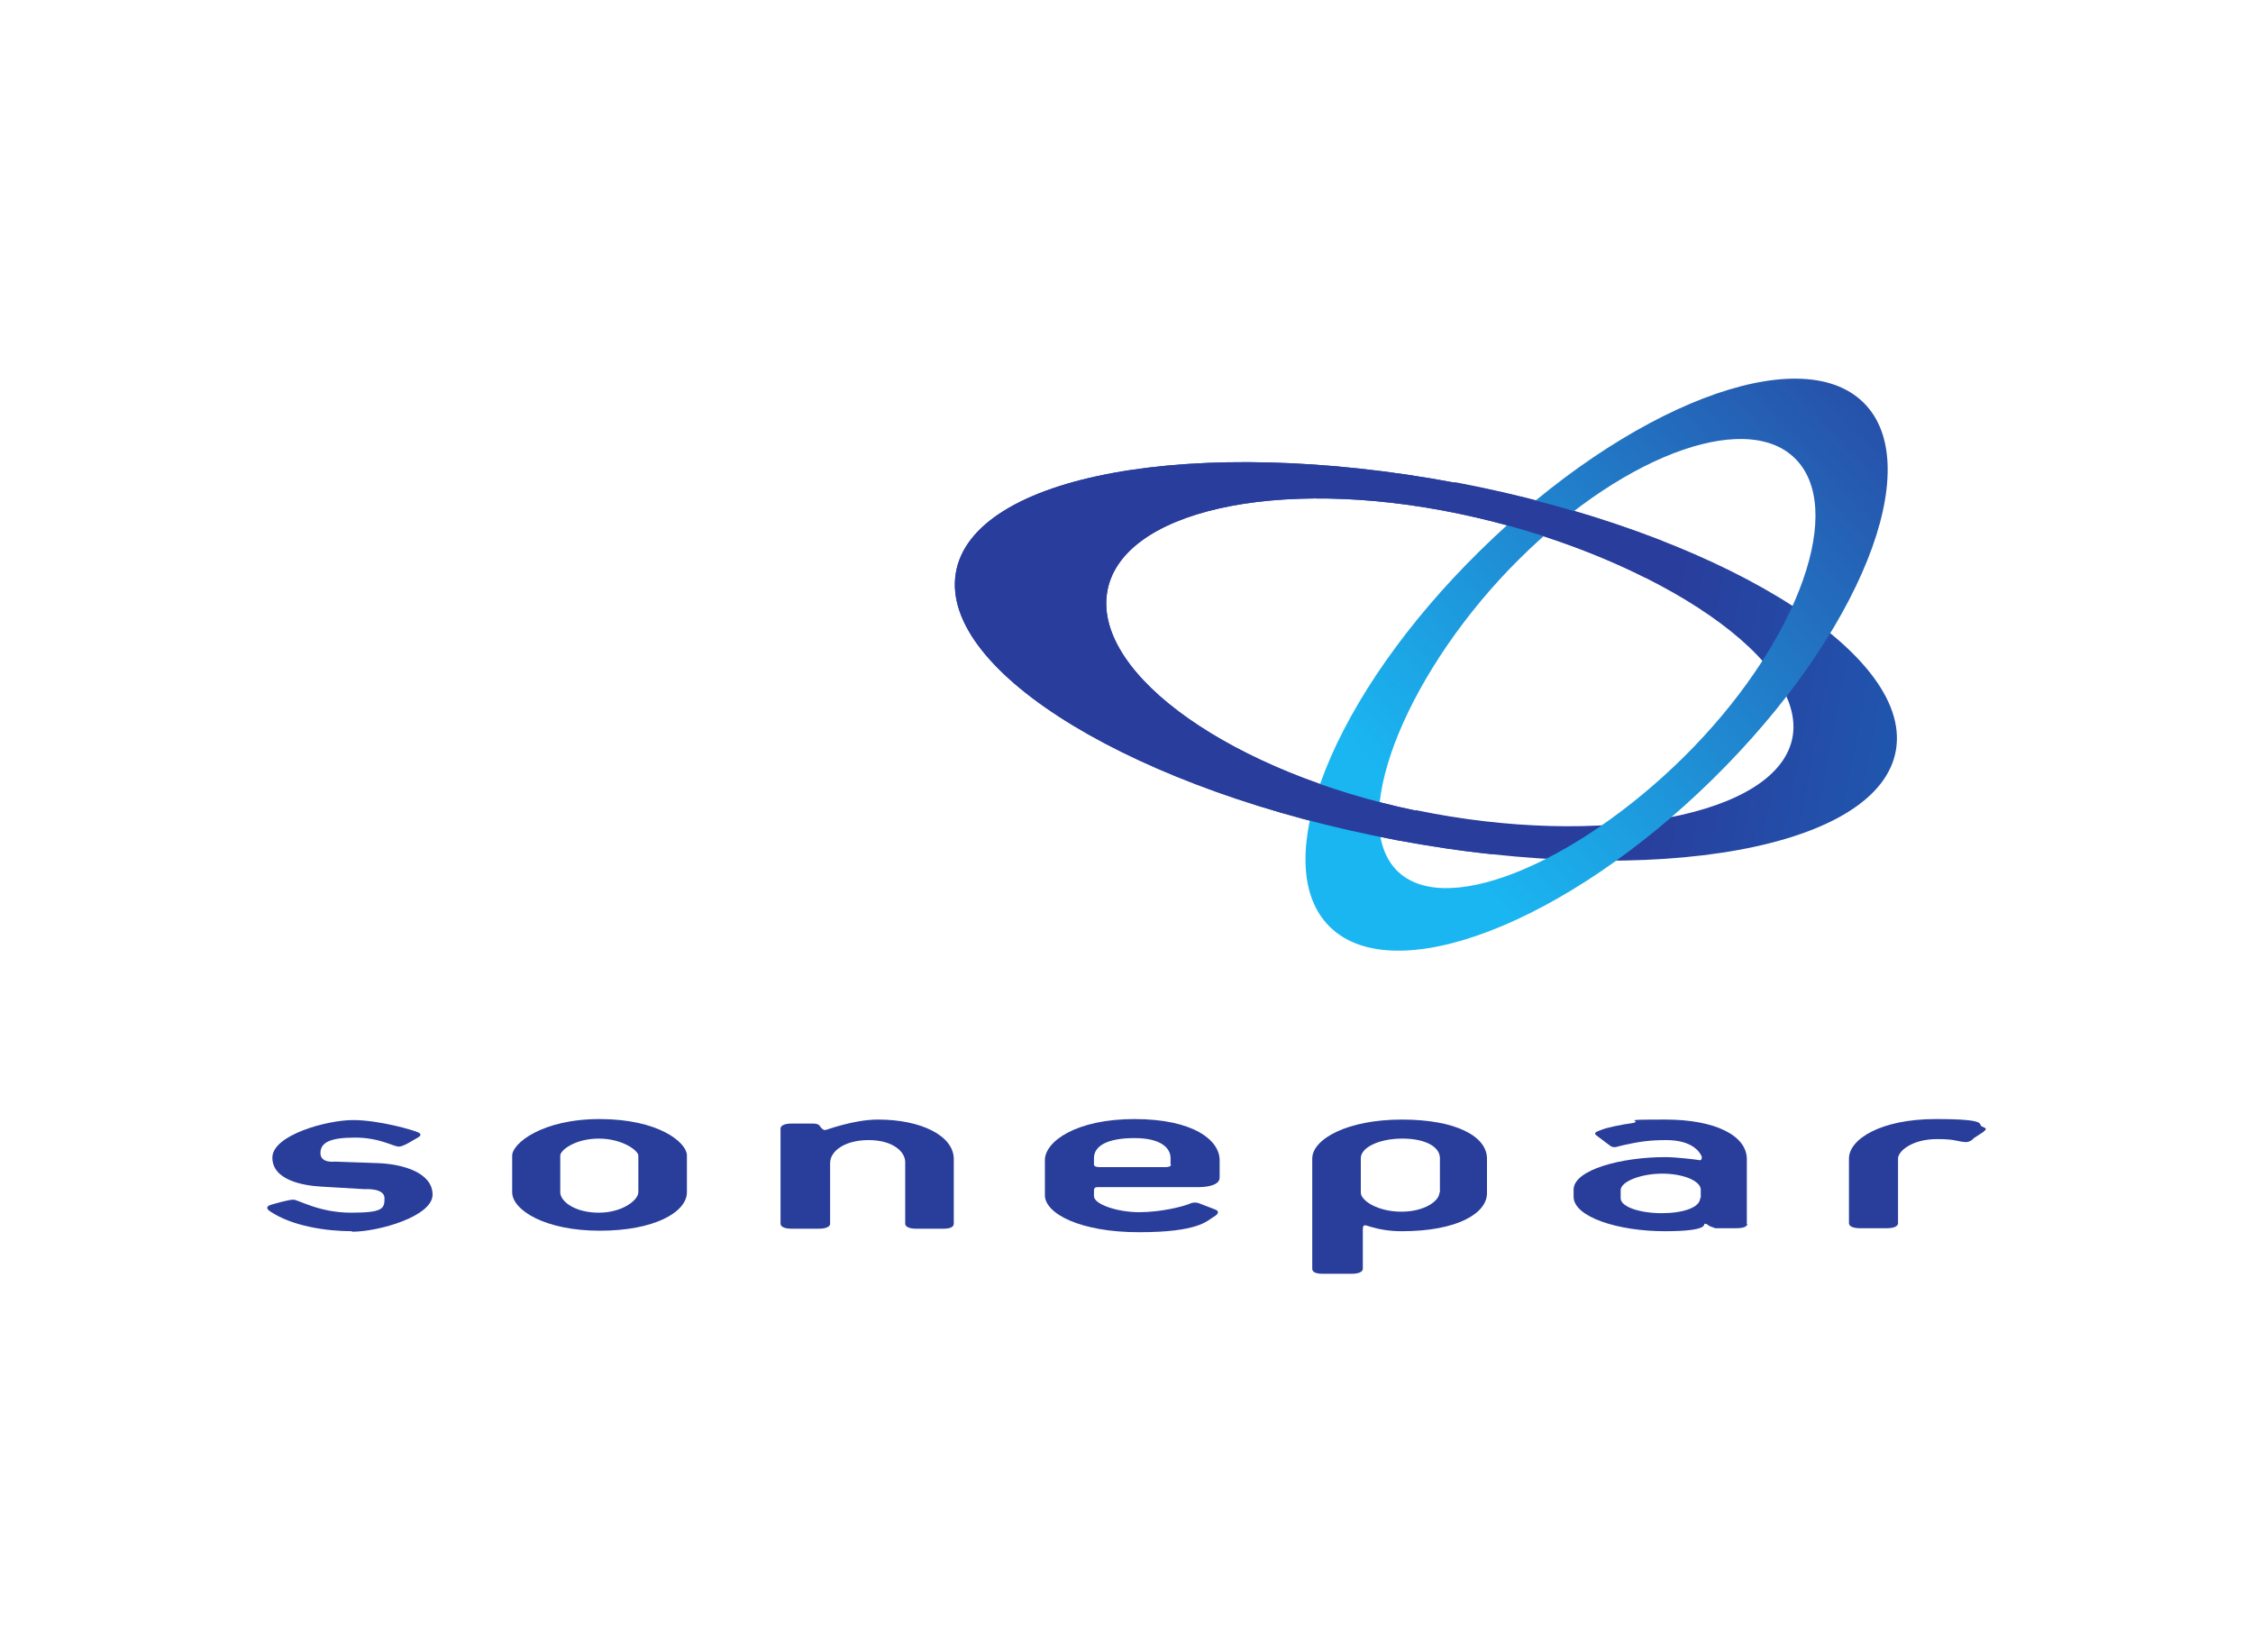 <?xml version="1.0" encoding="UTF-8"?>
<svg xmlns="http://www.w3.org/2000/svg" xmlns:xlink="http://www.w3.org/1999/xlink" id="Ebene_1" version="1.1" viewBox="0 0 450 330" width="60" height="44">
  <defs>
    <style>
      .st0 {
        fill: url(#Unbenannter_Verlauf_2);
      }

      .st1 {
        fill: url(#Unbenannter_Verlauf_3);
      }

      .st2 {
        fill: #293d9b;
      }

      .st3 {
        fill: url(#Unbenannter_Verlauf_31);
      }
    </style>
    <linearGradient id="Unbenannter_Verlauf_3" data-name="Unbenannter Verlauf 3" x1="-.4" y1="329.9" x2="0" y2="329.9" gradientTransform="translate(-34265.8 180978.2) rotate(10.9) scale(558 -558)" gradientUnits="userSpaceOnUse">
      <stop offset="0" stop-color="#293d9c"/>
      <stop offset="1" stop-color="#00adef"/>
    </linearGradient>
    <linearGradient id="Unbenannter_Verlauf_2" data-name="Unbenannter Verlauf 2" x1="1.2" y1="329" x2="1.6" y2="329" gradientTransform="translate(-81484.6 -87763.9) rotate(136.8) scale(364.9 -364.9)" gradientUnits="userSpaceOnUse">
      <stop offset="0" stop-color="#293d9c"/>
      <stop offset="1" stop-color="#1ab6f1"/>
    </linearGradient>
    <linearGradient id="Unbenannter_Verlauf_31" data-name="Unbenannter Verlauf 3" y1="329.9" x2="0" y2="329.9" xlink:href="#Unbenannter_Verlauf_3"/>
  </defs>
  <path id="path5180" class="st2" d="M137.2,238.1v-7.3c0-2.7-5.8-7.3-17.4-7.3s-17.5,4.9-17.5,7.3v7.3c0,3.6,6.6,7.7,17.5,7.7s17.4-3.7,17.4-7.7ZM127.5,238.1c0,1.6-3.2,4.1-7.9,4.1s-7.7-2.2-7.7-4.1v-7.3c0-1.1,3-3.4,7.7-3.4s7.9,2.4,7.9,3.4v7.3"/>
  <path id="path5182" class="st2" d="M188.6,245.4h-5.6c-1.4,0-2.2-.4-2.2-1v-12.3c0-2.1-2.5-4.4-7.3-4.4s-7.7,2.2-7.7,4.6v12.1c0,.6-.8,1-2.3,1h-5.4c-1.4,0-2.2-.4-2.2-1v-19c0-.6.8-1,2.2-1h4.3c.8,0,1.2.2,1.5.7.3.4.6.6.9.6s5.6-2.1,10.6-2.1c8.5,0,15.1,3.2,15.1,7.9v12.9c0,.6-.6,1-2.1,1"/>
  <path id="path5184" class="st2" d="M243.6,235.2v-3.5c0-4-5.3-8.2-17-8.2s-17.9,4.5-17.9,8.2v7c0,3.7,7.1,7.4,18.8,7.4s13.5-2.2,14.8-3c.9-.5,1.4-1.1.5-1.5l-3.1-1.2c-.9-.4-1.7-.2-2.3.1-1.3.5-5.5,1.6-9.9,1.6s-9-1.6-9-3.2v-1.1c0-.5.2-.7.7-.7h20c2.8,0,4.4-.7,4.4-1.9ZM233.9,232.6c0,.3-.4.5-1.1.5h-13.2c-.7,0-1.1-.2-1.1-.5v-1.3c0-2.5,2.8-4,8.1-4s7.2,2,7.2,4v1.3"/>
  <path id="path5186" class="st2" d="M297,238.3v-6.9c0-4.4-6.1-7.8-17-7.8s-17.9,3.9-17.9,7.8v22c0,.6.6,1,2.1,1h5.8c1.4,0,2.2-.4,2.2-1v-7.8c0-1.1.3-1,1.5-.6,1.7.5,3.7.9,6.3.9,10.9,0,17-3.5,17-7.6ZM287.5,238.2c0,1.6-2.9,3.8-7.6,3.8s-8.1-2.2-8.1-3.8v-6.9c0-2.1,3.6-3.9,8.3-3.9s7.5,1.7,7.5,3.9v6.9"/>
  <path id="path5188" class="st2" d="M348.9,244.5v-13c0-4.6-6.1-7.9-16.3-7.9s-4.1.2-6.5.7c-2.3.3-5.1.9-6.1,1.3-1,.4-1.9.6-1.1,1.2l2.8,2.1c.8.5,1.5,0,2.6-.2,3.1-.7,5.3-1,8.5-1,5.1,0,6.7,2.3,7.1,3.3,0,.4,0,.8-.5.7-.5-.1-4.6-.6-6.8-.6-8.7,0-18.3,2.5-18.3,6.5v1.4c0,4.1,9,6.9,18.2,6.9s7.6-1.5,8-1.5.7.3,1,.5c.2.1,1,.3,1,.4h4.3c1.4,0,2.2-.3,2.2-.9ZM339.6,239.2c0,2-3.5,3.1-7.7,3.1s-8.2-1.2-8.2-3v-1.6c0-1.7,4-3.3,8.3-3.3s7.7,1.5,7.7,3.2v1.7"/>
  <path id="path5190" class="st2" d="M394.1,227.5c-1,.8-1.5.6-2.4.5-1.2-.2-1.7-.5-4.8-.5-5,0-7.8,2.4-7.8,3.9v12.9c0,.6-.8,1-2.2,1h-5.4c-1.4,0-2.2-.4-2.2-1v-12.9c0-3.9,6.4-7.9,17.3-7.9s8.3,1.1,9.3,1.5c1,.4.9.5.2,1.1l-2,1.3"/>
  <path id="path5192" class="st2" d="M70.3,245.9c-5.1,0-12-1-16.4-4-1-.7-.4-1.1.3-1.3.7-.2,3.4-1,4.4-1s5.1,2.6,11.5,2.6,6.7-.8,6.7-2.9-4-1.8-4-1.8l-8.5-.5c-3.8-.2-9.9-1.3-9.9-5.8s10.9-7.5,16.1-7.5,12.1,2,13.1,2.5c.9.5,0,.9-.5,1.2-.4.2-2.5,1.6-3.4,1.6-1.2,0-3.8-1.8-8.8-1.8s-6.9,1-6.9,3.1,2.9,1.7,2.9,1.7l8.6.3c5.2.2,10.9,2,10.9,6.3s-10.7,7.4-16.1,7.4"/>
  <path id="path5210" class="st1" d="M282.8,161.9c-36.5-7.6-64.1-27-61.7-43.4,2.4-16.4,33.9-23.5,70.3-15.9,36.4,7.6,69,27.9,66.7,44.2-2.4,16.4-38.8,22.6-75.3,15ZM290.6,96.4c-51.9-9.7-96.5-1.6-99.7,18.1-3.2,19.7,36.3,43.6,88.1,53.3,51.9,9.7,96.5,1.6,99.7-18.1,3.2-19.7-36.3-43.6-88.1-53.4"/>
  <path id="path5228" class="st0" d="M336.4,151.1c-21.7,21.5-48.9,33-58,22.1-9.1-10.9,3.4-40.1,25.1-61.6,21.7-21.5,46.7-30.1,55.8-19.2,9.1,10.9-1.2,37.2-22.9,58.7ZM295.7,109.9c-29.5,28.9-42.9,62.6-30.1,75.2,12.8,12.6,47.1-.6,76.5-29.5,29.4-28.9,42.9-62.6,30.1-75.2-12.8-12.6-47.1.6-76.5,29.5"/>
  <path id="path5246" class="st3" d="M300,164.5c-5.6-.5-11.4-1.4-17.2-2.6-36.5-7.6-64.1-27-61.7-43.4,2.4-16.4,33.9-23.5,70.3-15.9,13.5,2.8,26.4,7.3,37.3,12.8l3.4-7.3c-12.3-4.8-26.4-8.9-41.5-11.7-51.9-9.7-96.5-1.6-99.7,18.1-3.2,19.7,36.3,43.6,88.1,53.3,6.5,1.2,12.9,2.2,19,2.8l2-6.2"/>
</svg>
